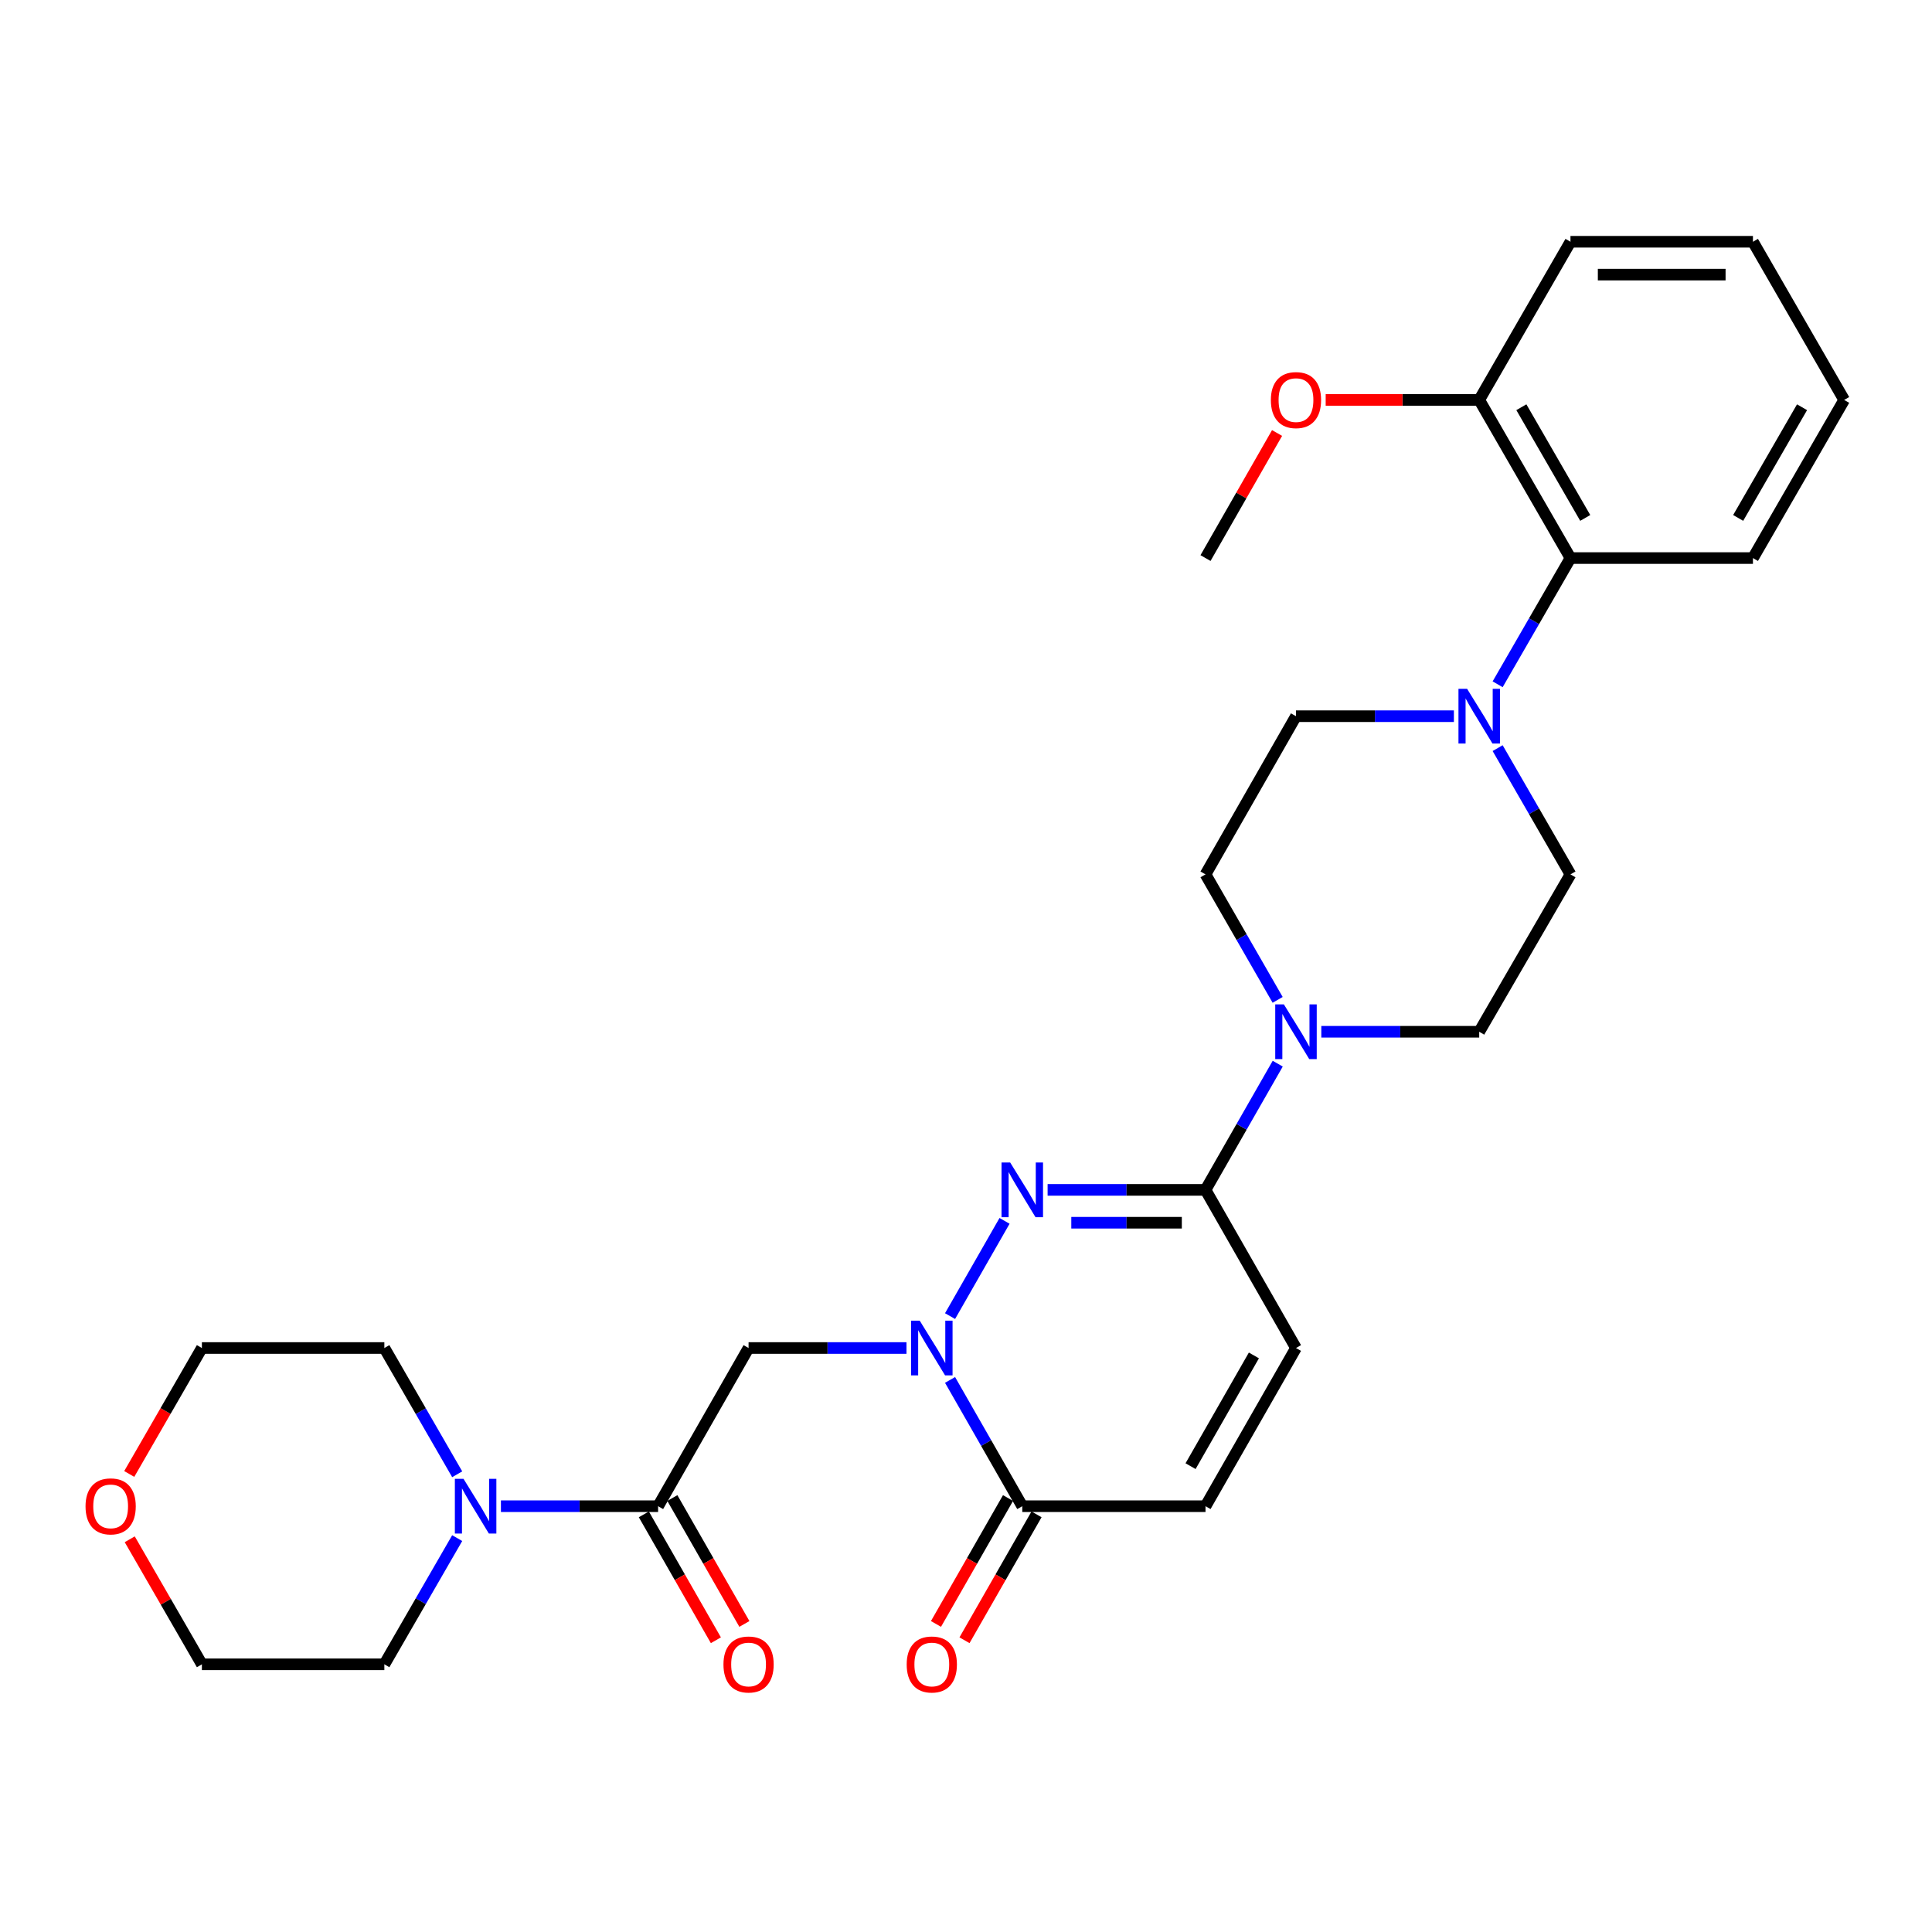 <?xml version='1.0' encoding='iso-8859-1'?>
<svg version='1.1' baseProfile='full'
              xmlns='http://www.w3.org/2000/svg'
                      xmlns:rdkit='http://www.rdkit.org/xml'
                      xmlns:xlink='http://www.w3.org/1999/xlink'
                  xml:space='preserve'
width='1000px' height='1000px' viewBox='0 0 1000 1000'>
<!-- END OF HEADER -->
<rect style='opacity:1.0;fill:#FFFFFF;stroke:none' width='1000' height='1000' x='0' y='0'> </rect>
<path class='bond-0' d='M 491.75,681.212 L 519.951,631.92' style='fill:none;fill-rule:evenodd;stroke:#0000FF;stroke-width:6px;stroke-linecap:butt;stroke-linejoin:miter;stroke-opacity:1' />
<path class='bond-2' d='M 469.189,697.729 L 428.324,697.729' style='fill:none;fill-rule:evenodd;stroke:#0000FF;stroke-width:6px;stroke-linecap:butt;stroke-linejoin:miter;stroke-opacity:1' />
<path class='bond-2' d='M 428.324,697.729 L 387.459,697.729' style='fill:none;fill-rule:evenodd;stroke:#000000;stroke-width:6px;stroke-linecap:butt;stroke-linejoin:miter;stroke-opacity:1' />
<path class='bond-4' d='M 491.747,714.247 L 510.438,746.928' style='fill:none;fill-rule:evenodd;stroke:#0000FF;stroke-width:6px;stroke-linecap:butt;stroke-linejoin:miter;stroke-opacity:1' />
<path class='bond-4' d='M 510.438,746.928 L 529.129,779.608' style='fill:none;fill-rule:evenodd;stroke:#000000;stroke-width:6px;stroke-linecap:butt;stroke-linejoin:miter;stroke-opacity:1' />
<path class='bond-1' d='M 542.24,615.879 L 583.105,615.879' style='fill:none;fill-rule:evenodd;stroke:#0000FF;stroke-width:6px;stroke-linecap:butt;stroke-linejoin:miter;stroke-opacity:1' />
<path class='bond-1' d='M 583.105,615.879 L 623.97,615.879' style='fill:none;fill-rule:evenodd;stroke:#000000;stroke-width:6px;stroke-linecap:butt;stroke-linejoin:miter;stroke-opacity:1' />
<path class='bond-1' d='M 554.5,632.884 L 583.105,632.884' style='fill:none;fill-rule:evenodd;stroke:#0000FF;stroke-width:6px;stroke-linecap:butt;stroke-linejoin:miter;stroke-opacity:1' />
<path class='bond-1' d='M 583.105,632.884 L 611.71,632.884' style='fill:none;fill-rule:evenodd;stroke:#000000;stroke-width:6px;stroke-linecap:butt;stroke-linejoin:miter;stroke-opacity:1' />
<path class='bond-5' d='M 623.97,615.879 L 642.659,583.217' style='fill:none;fill-rule:evenodd;stroke:#000000;stroke-width:6px;stroke-linecap:butt;stroke-linejoin:miter;stroke-opacity:1' />
<path class='bond-5' d='M 642.659,583.217 L 661.348,550.555' style='fill:none;fill-rule:evenodd;stroke:#0000FF;stroke-width:6px;stroke-linecap:butt;stroke-linejoin:miter;stroke-opacity:1' />
<path class='bond-8' d='M 623.97,615.879 L 670.799,697.729' style='fill:none;fill-rule:evenodd;stroke:#000000;stroke-width:6px;stroke-linecap:butt;stroke-linejoin:miter;stroke-opacity:1' />
<path class='bond-3' d='M 387.459,697.729 L 340.63,779.608' style='fill:none;fill-rule:evenodd;stroke:#000000;stroke-width:6px;stroke-linecap:butt;stroke-linejoin:miter;stroke-opacity:1' />
<path class='bond-7' d='M 340.63,779.608 L 299.954,779.608' style='fill:none;fill-rule:evenodd;stroke:#000000;stroke-width:6px;stroke-linecap:butt;stroke-linejoin:miter;stroke-opacity:1' />
<path class='bond-7' d='M 299.954,779.608 L 259.278,779.608' style='fill:none;fill-rule:evenodd;stroke:#0000FF;stroke-width:6px;stroke-linecap:butt;stroke-linejoin:miter;stroke-opacity:1' />
<path class='bond-15' d='M 333.25,783.831 L 351.893,816.412' style='fill:none;fill-rule:evenodd;stroke:#000000;stroke-width:6px;stroke-linecap:butt;stroke-linejoin:miter;stroke-opacity:1' />
<path class='bond-15' d='M 351.893,816.412 L 370.537,848.994' style='fill:none;fill-rule:evenodd;stroke:#FF0000;stroke-width:6px;stroke-linecap:butt;stroke-linejoin:miter;stroke-opacity:1' />
<path class='bond-15' d='M 348.009,775.385 L 366.653,807.967' style='fill:none;fill-rule:evenodd;stroke:#000000;stroke-width:6px;stroke-linecap:butt;stroke-linejoin:miter;stroke-opacity:1' />
<path class='bond-15' d='M 366.653,807.967 L 385.296,840.549' style='fill:none;fill-rule:evenodd;stroke:#FF0000;stroke-width:6px;stroke-linecap:butt;stroke-linejoin:miter;stroke-opacity:1' />
<path class='bond-9' d='M 529.129,779.608 L 623.97,779.608' style='fill:none;fill-rule:evenodd;stroke:#000000;stroke-width:6px;stroke-linecap:butt;stroke-linejoin:miter;stroke-opacity:1' />
<path class='bond-16' d='M 521.75,775.385 L 503.106,807.967' style='fill:none;fill-rule:evenodd;stroke:#000000;stroke-width:6px;stroke-linecap:butt;stroke-linejoin:miter;stroke-opacity:1' />
<path class='bond-16' d='M 503.106,807.967 L 484.463,840.549' style='fill:none;fill-rule:evenodd;stroke:#FF0000;stroke-width:6px;stroke-linecap:butt;stroke-linejoin:miter;stroke-opacity:1' />
<path class='bond-16' d='M 536.509,783.831 L 517.866,816.412' style='fill:none;fill-rule:evenodd;stroke:#000000;stroke-width:6px;stroke-linecap:butt;stroke-linejoin:miter;stroke-opacity:1' />
<path class='bond-16' d='M 517.866,816.412 L 499.222,848.994' style='fill:none;fill-rule:evenodd;stroke:#FF0000;stroke-width:6px;stroke-linecap:butt;stroke-linejoin:miter;stroke-opacity:1' />
<path class='bond-11' d='M 661.309,517.529 L 642.639,485.052' style='fill:none;fill-rule:evenodd;stroke:#0000FF;stroke-width:6px;stroke-linecap:butt;stroke-linejoin:miter;stroke-opacity:1' />
<path class='bond-11' d='M 642.639,485.052 L 623.97,452.575' style='fill:none;fill-rule:evenodd;stroke:#000000;stroke-width:6px;stroke-linecap:butt;stroke-linejoin:miter;stroke-opacity:1' />
<path class='bond-12' d='M 683.91,534.038 L 724.775,534.038' style='fill:none;fill-rule:evenodd;stroke:#0000FF;stroke-width:6px;stroke-linecap:butt;stroke-linejoin:miter;stroke-opacity:1' />
<path class='bond-12' d='M 724.775,534.038 L 765.64,534.038' style='fill:none;fill-rule:evenodd;stroke:#000000;stroke-width:6px;stroke-linecap:butt;stroke-linejoin:miter;stroke-opacity:1' />
<path class='bond-6' d='M 752.529,370.705 L 711.664,370.705' style='fill:none;fill-rule:evenodd;stroke:#0000FF;stroke-width:6px;stroke-linecap:butt;stroke-linejoin:miter;stroke-opacity:1' />
<path class='bond-6' d='M 711.664,370.705 L 670.799,370.705' style='fill:none;fill-rule:evenodd;stroke:#000000;stroke-width:6px;stroke-linecap:butt;stroke-linejoin:miter;stroke-opacity:1' />
<path class='bond-10' d='M 775.175,354.183 L 794.025,321.519' style='fill:none;fill-rule:evenodd;stroke:#0000FF;stroke-width:6px;stroke-linecap:butt;stroke-linejoin:miter;stroke-opacity:1' />
<path class='bond-10' d='M 794.025,321.519 L 812.875,288.855' style='fill:none;fill-rule:evenodd;stroke:#000000;stroke-width:6px;stroke-linecap:butt;stroke-linejoin:miter;stroke-opacity:1' />
<path class='bond-31' d='M 775.173,387.228 L 794.024,419.901' style='fill:none;fill-rule:evenodd;stroke:#0000FF;stroke-width:6px;stroke-linecap:butt;stroke-linejoin:miter;stroke-opacity:1' />
<path class='bond-31' d='M 794.024,419.901 L 812.875,452.575' style='fill:none;fill-rule:evenodd;stroke:#000000;stroke-width:6px;stroke-linecap:butt;stroke-linejoin:miter;stroke-opacity:1' />
<path class='bond-20' d='M 236.644,763.085 L 217.793,730.407' style='fill:none;fill-rule:evenodd;stroke:#0000FF;stroke-width:6px;stroke-linecap:butt;stroke-linejoin:miter;stroke-opacity:1' />
<path class='bond-20' d='M 217.793,730.407 L 198.941,697.729' style='fill:none;fill-rule:evenodd;stroke:#000000;stroke-width:6px;stroke-linecap:butt;stroke-linejoin:miter;stroke-opacity:1' />
<path class='bond-21' d='M 236.64,796.13 L 217.791,828.79' style='fill:none;fill-rule:evenodd;stroke:#0000FF;stroke-width:6px;stroke-linecap:butt;stroke-linejoin:miter;stroke-opacity:1' />
<path class='bond-21' d='M 217.791,828.79 L 198.941,861.449' style='fill:none;fill-rule:evenodd;stroke:#000000;stroke-width:6px;stroke-linecap:butt;stroke-linejoin:miter;stroke-opacity:1' />
<path class='bond-29' d='M 670.799,697.729 L 623.97,779.608' style='fill:none;fill-rule:evenodd;stroke:#000000;stroke-width:6px;stroke-linecap:butt;stroke-linejoin:miter;stroke-opacity:1' />
<path class='bond-29' d='M 649.014,701.568 L 616.233,758.884' style='fill:none;fill-rule:evenodd;stroke:#000000;stroke-width:6px;stroke-linecap:butt;stroke-linejoin:miter;stroke-opacity:1' />
<path class='bond-17' d='M 812.875,288.855 L 765.64,207.005' style='fill:none;fill-rule:evenodd;stroke:#000000;stroke-width:6px;stroke-linecap:butt;stroke-linejoin:miter;stroke-opacity:1' />
<path class='bond-17' d='M 820.518,268.078 L 787.453,210.782' style='fill:none;fill-rule:evenodd;stroke:#000000;stroke-width:6px;stroke-linecap:butt;stroke-linejoin:miter;stroke-opacity:1' />
<path class='bond-22' d='M 812.875,288.855 L 907.319,288.855' style='fill:none;fill-rule:evenodd;stroke:#000000;stroke-width:6px;stroke-linecap:butt;stroke-linejoin:miter;stroke-opacity:1' />
<path class='bond-14' d='M 623.97,452.575 L 670.799,370.705' style='fill:none;fill-rule:evenodd;stroke:#000000;stroke-width:6px;stroke-linecap:butt;stroke-linejoin:miter;stroke-opacity:1' />
<path class='bond-13' d='M 765.64,534.038 L 812.875,452.575' style='fill:none;fill-rule:evenodd;stroke:#000000;stroke-width:6px;stroke-linecap:butt;stroke-linejoin:miter;stroke-opacity:1' />
<path class='bond-19' d='M 765.64,207.005 L 725.905,207.005' style='fill:none;fill-rule:evenodd;stroke:#000000;stroke-width:6px;stroke-linecap:butt;stroke-linejoin:miter;stroke-opacity:1' />
<path class='bond-19' d='M 725.905,207.005 L 686.17,207.005' style='fill:none;fill-rule:evenodd;stroke:#FF0000;stroke-width:6px;stroke-linecap:butt;stroke-linejoin:miter;stroke-opacity:1' />
<path class='bond-25' d='M 765.64,207.005 L 812.875,125.135' style='fill:none;fill-rule:evenodd;stroke:#000000;stroke-width:6px;stroke-linecap:butt;stroke-linejoin:miter;stroke-opacity:1' />
<path class='bond-18' d='M 67.151,796.73 L 85.824,829.089' style='fill:none;fill-rule:evenodd;stroke:#FF0000;stroke-width:6px;stroke-linecap:butt;stroke-linejoin:miter;stroke-opacity:1' />
<path class='bond-18' d='M 85.824,829.089 L 104.497,861.449' style='fill:none;fill-rule:evenodd;stroke:#000000;stroke-width:6px;stroke-linecap:butt;stroke-linejoin:miter;stroke-opacity:1' />
<path class='bond-30' d='M 66.893,762.925 L 85.695,730.327' style='fill:none;fill-rule:evenodd;stroke:#FF0000;stroke-width:6px;stroke-linecap:butt;stroke-linejoin:miter;stroke-opacity:1' />
<path class='bond-30' d='M 85.695,730.327 L 104.497,697.729' style='fill:none;fill-rule:evenodd;stroke:#000000;stroke-width:6px;stroke-linecap:butt;stroke-linejoin:miter;stroke-opacity:1' />
<path class='bond-26' d='M 661.006,224.122 L 642.488,256.489' style='fill:none;fill-rule:evenodd;stroke:#FF0000;stroke-width:6px;stroke-linecap:butt;stroke-linejoin:miter;stroke-opacity:1' />
<path class='bond-26' d='M 642.488,256.489 L 623.97,288.855' style='fill:none;fill-rule:evenodd;stroke:#000000;stroke-width:6px;stroke-linecap:butt;stroke-linejoin:miter;stroke-opacity:1' />
<path class='bond-24' d='M 198.941,697.729 L 104.497,697.729' style='fill:none;fill-rule:evenodd;stroke:#000000;stroke-width:6px;stroke-linecap:butt;stroke-linejoin:miter;stroke-opacity:1' />
<path class='bond-23' d='M 198.941,861.449 L 104.497,861.449' style='fill:none;fill-rule:evenodd;stroke:#000000;stroke-width:6px;stroke-linecap:butt;stroke-linejoin:miter;stroke-opacity:1' />
<path class='bond-27' d='M 907.319,288.855 L 954.545,207.005' style='fill:none;fill-rule:evenodd;stroke:#000000;stroke-width:6px;stroke-linecap:butt;stroke-linejoin:miter;stroke-opacity:1' />
<path class='bond-27' d='M 899.674,268.079 L 932.732,210.784' style='fill:none;fill-rule:evenodd;stroke:#000000;stroke-width:6px;stroke-linecap:butt;stroke-linejoin:miter;stroke-opacity:1' />
<path class='bond-32' d='M 812.875,125.135 L 907.319,125.135' style='fill:none;fill-rule:evenodd;stroke:#000000;stroke-width:6px;stroke-linecap:butt;stroke-linejoin:miter;stroke-opacity:1' />
<path class='bond-32' d='M 827.042,142.14 L 893.152,142.14' style='fill:none;fill-rule:evenodd;stroke:#000000;stroke-width:6px;stroke-linecap:butt;stroke-linejoin:miter;stroke-opacity:1' />
<path class='bond-28' d='M 954.545,207.005 L 907.319,125.135' style='fill:none;fill-rule:evenodd;stroke:#000000;stroke-width:6px;stroke-linecap:butt;stroke-linejoin:miter;stroke-opacity:1' />
<path  class='atom-0' d='M 476.04 683.569
L 485.32 698.569
Q 486.24 700.049, 487.72 702.729
Q 489.2 705.409, 489.28 705.569
L 489.28 683.569
L 493.04 683.569
L 493.04 711.889
L 489.16 711.889
L 479.2 695.489
Q 478.04 693.569, 476.8 691.369
Q 475.6 689.169, 475.24 688.489
L 475.24 711.889
L 471.56 711.889
L 471.56 683.569
L 476.04 683.569
' fill='#0000FF'/>
<path  class='atom-1' d='M 522.869 601.719
L 532.149 616.719
Q 533.069 618.199, 534.549 620.879
Q 536.029 623.559, 536.109 623.719
L 536.109 601.719
L 539.869 601.719
L 539.869 630.039
L 535.989 630.039
L 526.029 613.639
Q 524.869 611.719, 523.629 609.519
Q 522.429 607.319, 522.069 606.639
L 522.069 630.039
L 518.389 630.039
L 518.389 601.719
L 522.869 601.719
' fill='#0000FF'/>
<path  class='atom-6' d='M 664.539 519.878
L 673.819 534.878
Q 674.739 536.358, 676.219 539.038
Q 677.699 541.718, 677.779 541.878
L 677.779 519.878
L 681.539 519.878
L 681.539 548.198
L 677.659 548.198
L 667.699 531.798
Q 666.539 529.878, 665.299 527.678
Q 664.099 525.478, 663.739 524.798
L 663.739 548.198
L 660.059 548.198
L 660.059 519.878
L 664.539 519.878
' fill='#0000FF'/>
<path  class='atom-7' d='M 759.38 356.545
L 768.66 371.545
Q 769.58 373.025, 771.06 375.705
Q 772.54 378.385, 772.62 378.545
L 772.62 356.545
L 776.38 356.545
L 776.38 384.865
L 772.5 384.865
L 762.54 368.465
Q 761.38 366.545, 760.14 364.345
Q 758.94 362.145, 758.58 361.465
L 758.58 384.865
L 754.9 384.865
L 754.9 356.545
L 759.38 356.545
' fill='#0000FF'/>
<path  class='atom-8' d='M 239.917 765.448
L 249.197 780.448
Q 250.117 781.928, 251.597 784.608
Q 253.077 787.288, 253.157 787.448
L 253.157 765.448
L 256.917 765.448
L 256.917 793.768
L 253.037 793.768
L 243.077 777.368
Q 241.917 775.448, 240.677 773.248
Q 239.477 771.048, 239.117 770.368
L 239.117 793.768
L 235.437 793.768
L 235.437 765.448
L 239.917 765.448
' fill='#0000FF'/>
<path  class='atom-16' d='M 374.459 861.529
Q 374.459 854.729, 377.819 850.929
Q 381.179 847.129, 387.459 847.129
Q 393.739 847.129, 397.099 850.929
Q 400.459 854.729, 400.459 861.529
Q 400.459 868.409, 397.059 872.329
Q 393.659 876.209, 387.459 876.209
Q 381.219 876.209, 377.819 872.329
Q 374.459 868.449, 374.459 861.529
M 387.459 873.009
Q 391.779 873.009, 394.099 870.129
Q 396.459 867.209, 396.459 861.529
Q 396.459 855.969, 394.099 853.169
Q 391.779 850.329, 387.459 850.329
Q 383.139 850.329, 380.779 853.129
Q 378.459 855.929, 378.459 861.529
Q 378.459 867.249, 380.779 870.129
Q 383.139 873.009, 387.459 873.009
' fill='#FF0000'/>
<path  class='atom-17' d='M 469.3 861.529
Q 469.3 854.729, 472.66 850.929
Q 476.02 847.129, 482.3 847.129
Q 488.58 847.129, 491.94 850.929
Q 495.3 854.729, 495.3 861.529
Q 495.3 868.409, 491.9 872.329
Q 488.5 876.209, 482.3 876.209
Q 476.06 876.209, 472.66 872.329
Q 469.3 868.449, 469.3 861.529
M 482.3 873.009
Q 486.62 873.009, 488.94 870.129
Q 491.3 867.209, 491.3 861.529
Q 491.3 855.969, 488.94 853.169
Q 486.62 850.329, 482.3 850.329
Q 477.98 850.329, 475.62 853.129
Q 473.3 855.929, 473.3 861.529
Q 473.3 867.249, 475.62 870.129
Q 477.98 873.009, 482.3 873.009
' fill='#FF0000'/>
<path  class='atom-19' d='M 44.271 779.688
Q 44.271 772.888, 47.631 769.088
Q 50.991 765.288, 57.271 765.288
Q 63.551 765.288, 66.911 769.088
Q 70.271 772.888, 70.271 779.688
Q 70.271 786.568, 66.871 790.488
Q 63.471 794.368, 57.271 794.368
Q 51.031 794.368, 47.631 790.488
Q 44.271 786.608, 44.271 779.688
M 57.271 791.168
Q 61.591 791.168, 63.911 788.288
Q 66.271 785.368, 66.271 779.688
Q 66.271 774.128, 63.911 771.328
Q 61.591 768.488, 57.271 768.488
Q 52.951 768.488, 50.591 771.288
Q 48.271 774.088, 48.271 779.688
Q 48.271 785.408, 50.591 788.288
Q 52.951 791.168, 57.271 791.168
' fill='#FF0000'/>
<path  class='atom-20' d='M 657.799 207.085
Q 657.799 200.285, 661.159 196.485
Q 664.519 192.685, 670.799 192.685
Q 677.079 192.685, 680.439 196.485
Q 683.799 200.285, 683.799 207.085
Q 683.799 213.965, 680.399 217.885
Q 676.999 221.765, 670.799 221.765
Q 664.559 221.765, 661.159 217.885
Q 657.799 214.005, 657.799 207.085
M 670.799 218.565
Q 675.119 218.565, 677.439 215.685
Q 679.799 212.765, 679.799 207.085
Q 679.799 201.525, 677.439 198.725
Q 675.119 195.885, 670.799 195.885
Q 666.479 195.885, 664.119 198.685
Q 661.799 201.485, 661.799 207.085
Q 661.799 212.805, 664.119 215.685
Q 666.479 218.565, 670.799 218.565
' fill='#FF0000'/>
</svg>
